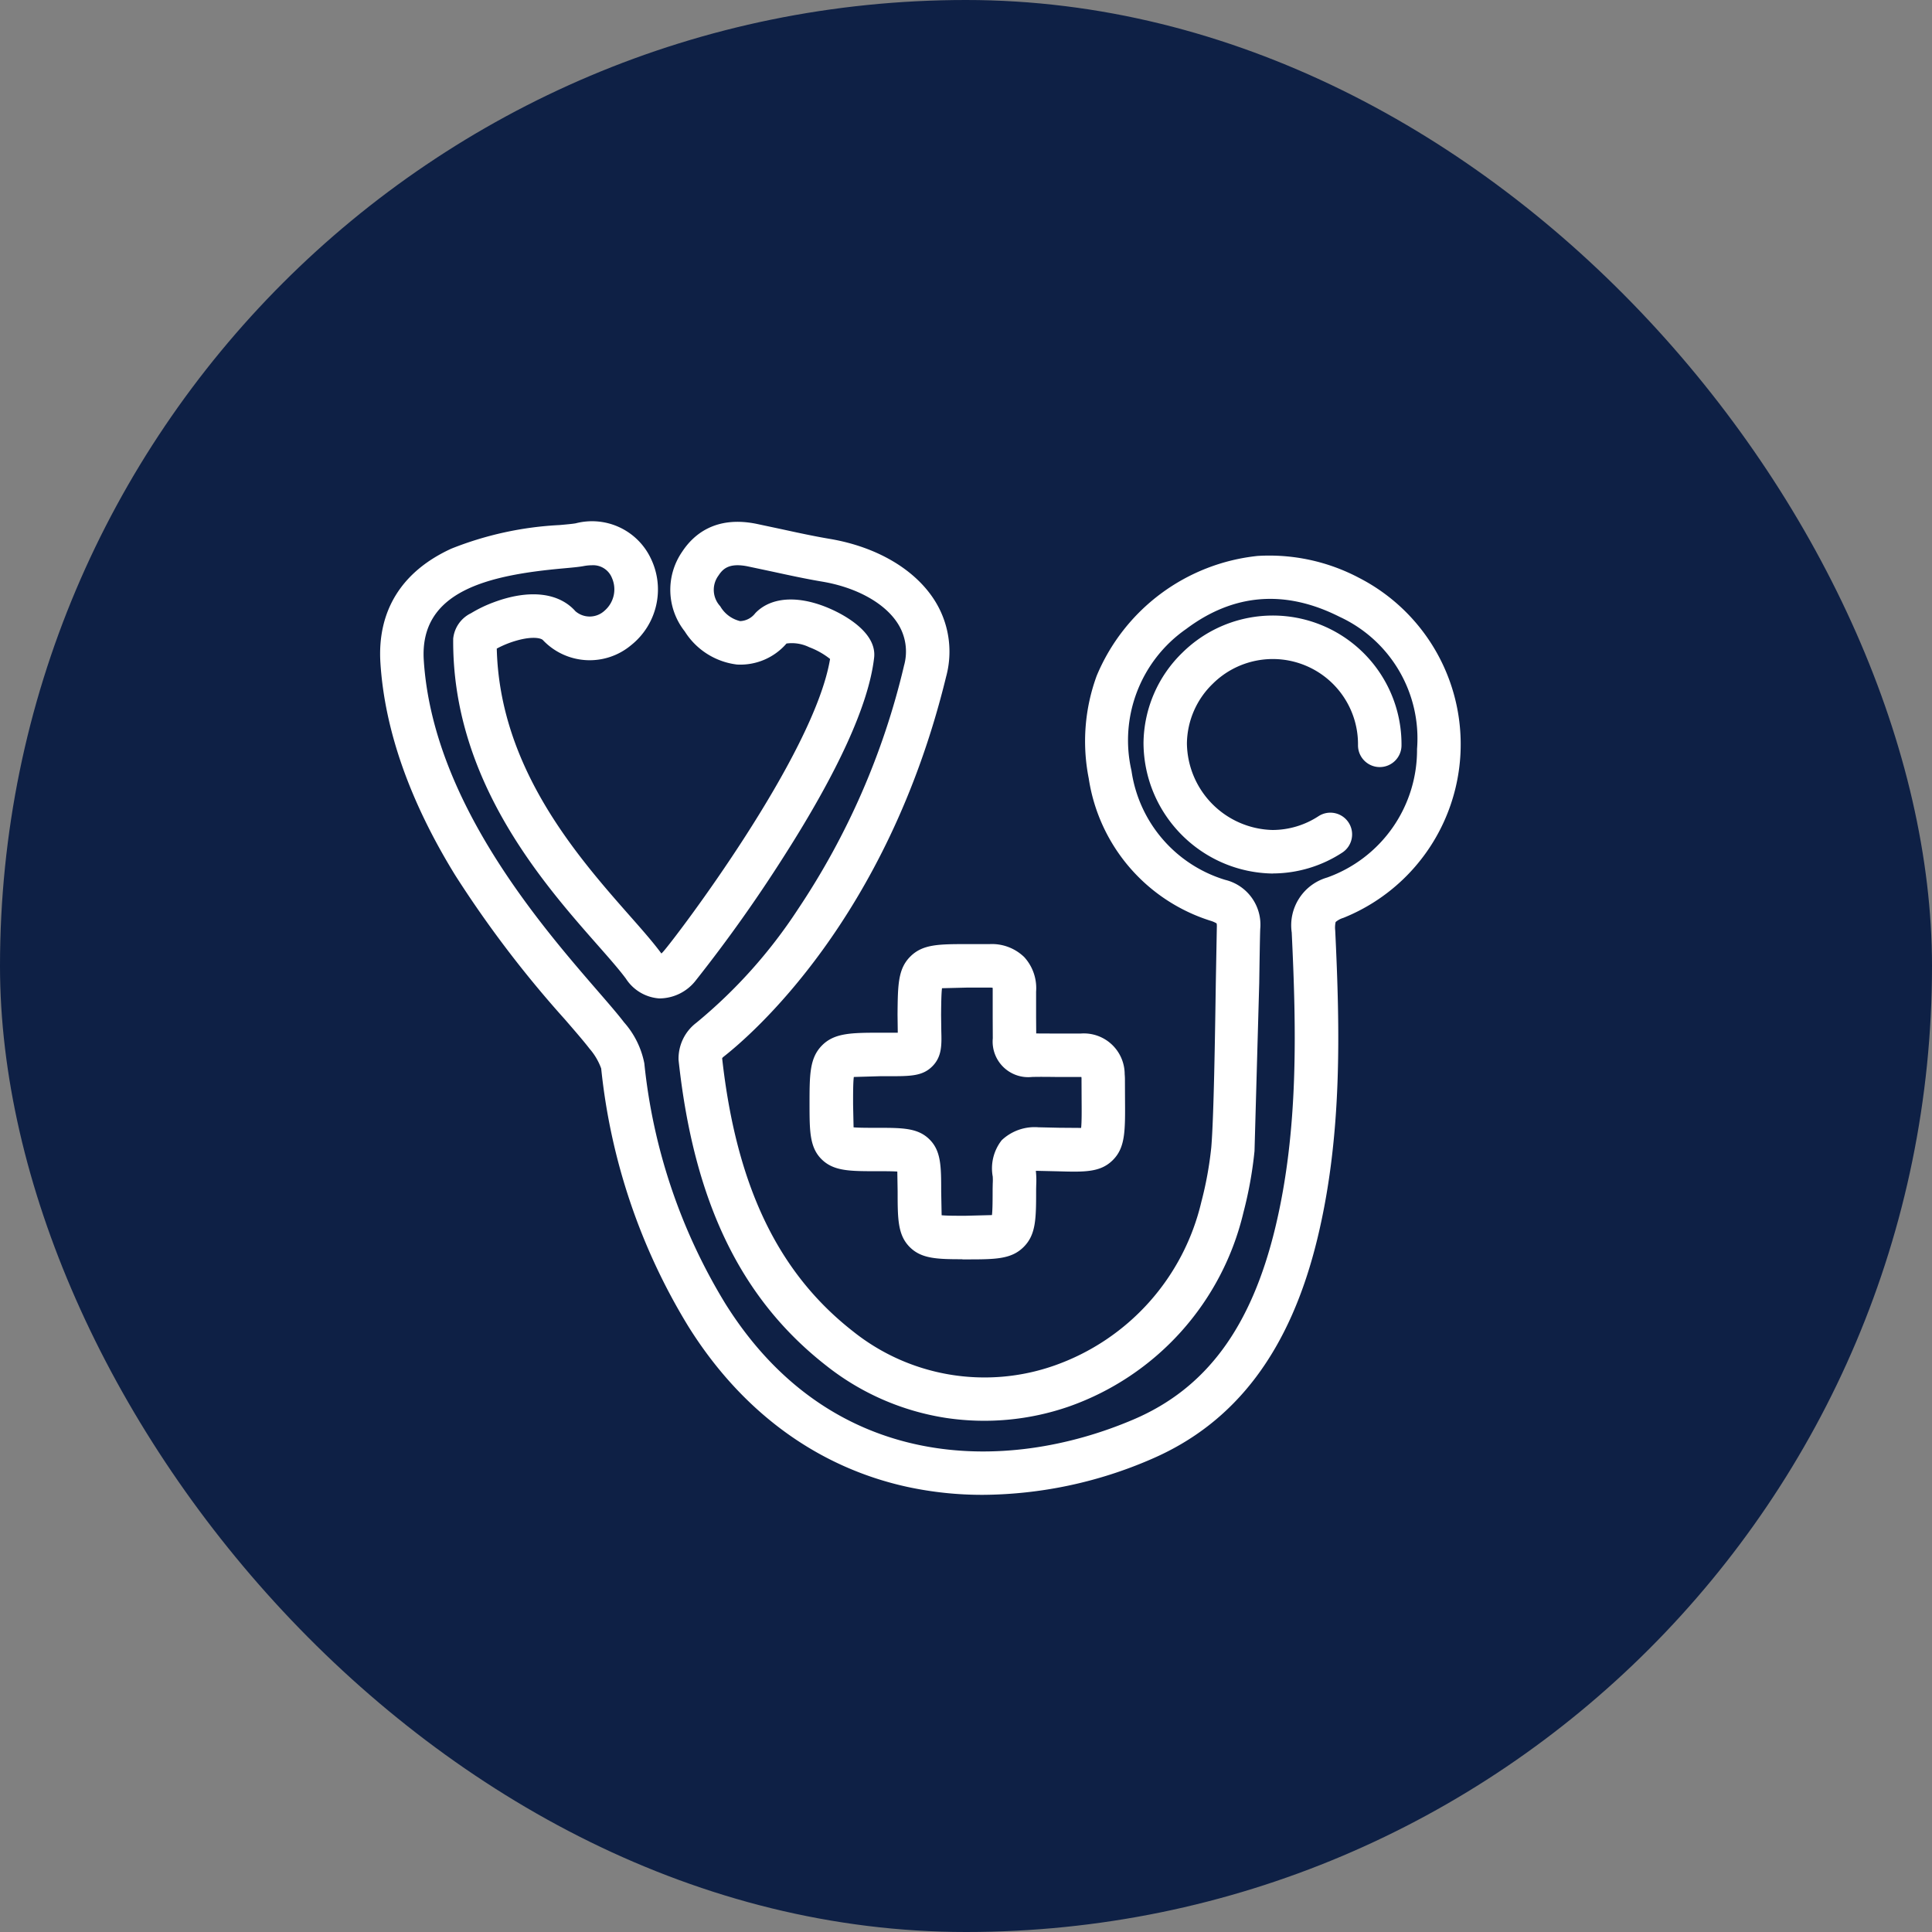 <?xml version="1.0" encoding="UTF-8"?>
<svg xmlns="http://www.w3.org/2000/svg" width="164" height="164" xmlns:v="https://vecta.io/nano"><rect width="100%" height="100%" fill="#808080" stroke="none"/><defs><clipPath id="A"><path d="M0 0h120v120H0z" fill="none"/></clipPath><clipPath id="B"><path d="M405.722 330.657h54.494c11.386 0 15.515 1.186 19.677 3.412 4.114 2.177 7.479 5.542 9.656 9.656 2.226 4.162 3.412 8.291 3.412 19.677V417.9c0 11.386-1.186 15.515-3.412 19.678a23.21 23.21 0 0 1-9.656 9.655c-4.162 2.226-8.291 3.412-19.677 3.412h-54.494c-11.386 0-15.515-1.186-19.677-3.412a23.21 23.21 0 0 1-9.656-9.655c-2.226-4.163-3.412-8.292-3.412-19.678v-54.5c0-11.386 1.186-15.515 3.412-19.677a23.2 23.2 0 0 1 9.656-9.656c4.162-2.224 8.291-3.41 19.677-3.41z" transform="translate(-372.977 -330.657)" fill="none" clip-rule="evenodd"/></clipPath><clipPath id="C"><path d="M0 0h119.984v119.984H0z" fill="none"/></clipPath></defs><rect width="164" height="164" rx="82" fill="#0e2045"/><g opacity="0"><g opacity="0"><path d="M21.5 22h120v120h-120z" fill="#bcbcc0"/></g><g clip-path="url(#A)" transform="translate(21.5 22)"><path d="M111.68 112.851H8.32c-.647-.001-1.171-.525-1.172-1.172V8.32c.001-.647.525-1.17 1.172-1.171h103.36a1.17 1.17 0 0 1 1.171 1.171v103.36c-.001.646-.525 1.17-1.171 1.171zM8.32 7.851a.47.47 0 0 0-.468.468v103.36a.47.47 0 0 0 .468.469h103.36a.47.47 0 0 0 .468-.469V8.32a.47.47 0 0 0-.468-.468z" fill="#f5b790"/><g opacity=".5"><path d="M120 120.251l-.124-.124L-.249 0 0-.249 120.248 120z" fill="#bcbcc0"/></g><g opacity=".5"><path d="M0 120.251l-.249-.249.124-.124L120-.249l.249.249z" fill="#bcbcc0"/></g><g opacity=".5"><path d="M37.324-.176h.352v120.352h-.352z" fill="#bcbcc0"/></g><g opacity=".5"><path d="M82.324-.176h.352v120.352h-.352z" fill="#bcbcc0"/></g><g opacity=".5"><path d="M-.176 37.324h120.352v.352H-.176z" fill="#bcbcc0"/></g><g opacity=".5"><path d="M-.176 82.324h120.352v.352H-.176z" fill="#bcbcc0"/></g><g fill="#f5b790"><path d="M60 112.851c-27.063-.033-49.703-20.56-52.378-47.49S23.105 13.85 49.633 8.494s52.801 10.251 60.785 36.11-4.916 53.562-29.846 64.093A52.52 52.52 0 0 1 60 112.851zm0-105c-28.801 0-52.148 23.347-52.148 52.148S31.199 112.147 60 112.147s52.148-23.347 52.148-52.148C112.116 31.212 88.787 7.883 60 7.851zm0 84.258a32.11 32.11 0 1 1 22.705-9.4A31.9 31.9 0 0 1 60 92.109zm0-63.75c-17.475 0-31.641 14.166-31.641 31.641S42.525 91.641 60 91.641 91.641 77.475 91.641 60C91.621 42.533 77.467 28.379 60 28.359zm0 54.375c-9.195.001-17.486-5.537-21.006-14.032s-1.575-18.274 4.926-24.776 16.28-8.448 24.776-4.929S82.731 50.805 82.731 60C82.717 72.549 72.549 82.719 60 82.734zm0-45A22.27 22.27 0 0 0 37.734 60 22.27 22.27 0 0 0 60 82.266 22.27 22.27 0 0 0 82.266 60C82.252 47.709 72.291 37.748 60 37.734z"/></g></g><g clip-path="url(#B)" transform="translate(21.508 22.008)"><g clip-path="url(#C)"><g clip-path="url(#C)"><path d="M87.239 120.687H32.745c-11.39 0-15.675-1.177-20.009-3.495-4.239-2.239-7.705-5.705-9.944-9.944-2.318-4.334-3.5-8.618-3.5-20.009V32.743c0-11.39 1.177-15.675 3.5-20.009 2.239-4.239 5.705-7.705 9.944-9.944C17.07.472 21.355-.705 32.745-.705h54.494c11.39 0 15.675 1.177 20.009 3.495 4.239 2.239 7.705 5.705 9.944 9.944 2.318 4.334 3.495 8.619 3.495 20.009v54.5c0 11.39-1.177 15.675-3.495 20.009-2.239 4.239-5.705 7.705-9.944 9.944-4.334 2.314-8.619 3.491-20.009 3.491zM32.745.703c-11.092 0-15.218 1.121-19.346 3.329-3.993 2.109-7.258 5.374-9.367 9.367C1.824 17.527.703 21.652.703 32.745v54.498c0 11.093 1.121 15.218 3.329 19.346 2.109 3.993 5.374 7.258 9.367 9.367 4.128 2.208 8.254 3.329 19.346 3.329h54.494c11.092 0 15.218-1.121 19.346-3.329 3.993-2.109 7.258-5.374 9.367-9.367 2.208-4.128 3.329-8.254 3.329-19.346v-54.5c0-11.092-1.121-15.218-3.329-19.346-2.109-3.993-5.374-7.258-9.367-9.367C102.457 1.822 98.331.701 87.239.701z" fill="#bcbcc0"/></g></g></g></g><path d="M83.444 126.891a30.12 30.12 0 0 1-6.433-.677c-7.62-1.667-14.037-6.365-18.56-13.588a52.18 52.18 0 0 1-7.418-21.925 5.29 5.29 0 0 0-.992-1.684c-.458-.6-1.213-1.472-2.087-2.482a93.85 93.85 0 0 1-9.306-12.23c-3.853-6.252-5.99-12.316-6.355-18.026-.282-4.423 1.8-7.78 6.026-9.709a28.64 28.64 0 0 1 9.177-2c.573-.051 1.115-.1 1.375-.148a5.52 5.52 0 0 1 6.365 2.962c1.25 2.556.548 5.637-1.685 7.4a5.47 5.47 0 0 1-7.461-.444c-.148-.167-.78-.317-1.916-.049a8.48 8.48 0 0 0-2.005.765c.242 10.139 6.864 17.657 11.284 22.675 1.06 1.2 1.977 2.245 2.649 3.153l.042.055c.05-.046.109-.107.177-.184 1.077-1.221 12.779-16.614 14.14-24.819-.536-.424-1.134-.761-1.774-1a3.35 3.35 0 0 0-1.924-.31 5.18 5.18 0 0 1-4.2 1.784 6.1 6.1 0 0 1-4.439-2.816 5.69 5.69 0 0 1-.215-6.763c.966-1.469 2.845-3.07 6.316-2.362l2.156.459c1.326.289 2.7.587 4.036.812 3.927.659 7.152 2.524 8.849 5.116a8.13 8.13 0 0 1 1.047 6.584c-5.021 20.611-16.631 30.5-18.929 32.292a.63.63 0 0 0-.084.1c1.206 10.835 4.74 18.206 11.109 23.182 4.828 3.858 11.306 4.95 17.132 2.888a19.43 19.43 0 0 0 12.435-13.873 30.51 30.51 0 0 0 .845-4.637c.214-2.518.317-9.422.385-13.99l.086-4.679h0a1.52 1.52 0 0 0-.016-.337 2.18 2.18 0 0 0-.48-.214 15.02 15.02 0 0 1-10.378-12.1 16.16 16.16 0 0 1 .677-8.71 16.68 16.68 0 0 1 13.659-10.171c2.992-.182 5.977.464 8.626 1.868a15.88 15.88 0 0 1-1.349 28.856c-.24.071-.463.191-.654.352h0a2.12 2.12 0 0 0-.036.71c.4 8.389.615 17.312-1.488 26.061-2.3 9.584-6.933 15.745-14.157 18.837a36.45 36.45 0 0 1-14.252 3.016zm-33.19-78.909a3.98 3.98 0 0 0-.723.072c-.425.078-.99.128-1.706.193-6.377.574-12.226 1.917-11.852 7.8.76 11.9 9.873 22.422 14.767 28.074.953 1.1 1.706 1.969 2.234 2.662a7.36 7.36 0 0 1 1.72 3.477 48.58 48.58 0 0 0 6.883 20.409c8.975 14.333 23.79 14.469 34.663 9.816 6.161-2.637 9.982-7.818 12.021-16.306 1.988-8.278 1.776-16.9 1.389-25.023-.303-2.085.977-4.075 3-4.664a11.49 11.49 0 0 0 7.637-10.913 11.37 11.37 0 0 0-6.577-11.221c-4.618-2.331-9-1.983-13.021 1.035-3.858 2.686-5.696 7.448-4.642 12.03a11.37 11.37 0 0 0 7.959 9.266c1.888.46 3.152 2.236 2.97 4.17h0c-.027.754-.054 2.536-.085 4.6l-.4 14.247a33.91 33.91 0 0 1-.939 5.208 23.1 23.1 0 0 1-14.805 16.477 21.92 21.92 0 0 1-10.44.972c-3.718-.573-7.224-2.103-10.172-4.44-7.259-5.67-11.242-13.916-12.535-25.949a3.82 3.82 0 0 1 1.509-3.154 42.71 42.71 0 0 0 8.628-9.642 63.09 63.09 0 0 0 8.99-20.621v-.012a4.41 4.41 0 0 0-.553-3.672c-1.117-1.708-3.5-3.015-6.371-3.5-1.425-.239-2.84-.547-4.209-.845l-2.11-.448c-1.615-.33-2.134.227-2.493.774a2.04 2.04 0 0 0 .146 2.606 2.66 2.66 0 0 0 1.693 1.264 1.7 1.7 0 0 0 1.281-.671c1.384-1.454 3.857-1.552 6.617-.261 1.123.525 3.709 1.969 3.473 4.037-.451 3.936-3.021 9.6-7.64 16.836-2.307 3.636-4.801 7.15-7.473 10.527-.742.983-1.902 1.56-3.133 1.56-1.152-.084-2.197-.705-2.822-1.676-.578-.782-1.447-1.768-2.452-2.909-4.611-5.237-12.328-14-12.21-25.966a2.7 2.7 0 0 1 1.517-2.15 11.13 11.13 0 0 1 1.921-.925c2.991-1.118 5.521-.841 6.94.761.716.616 1.781.594 2.472-.05a2.39 2.39 0 0 0 .627-2.771c-.271-.689-.954-1.126-1.694-1.084zm54.882 30.809h0zm2.89-4.64c-6.053-.099-10.919-5.014-10.958-11.068a10.83 10.83 0 0 1 3.311-7.692c3.151-3.103 7.863-3.999 11.933-2.271a10.93 10.93 0 0 1 6.656 10.162c-.008 1.014-.832 1.831-1.846 1.832h-.014c-1.019-.008-1.839-.84-1.832-1.859.032-2.933-1.711-5.595-4.412-6.739s-5.826-.543-7.911 1.52a7.16 7.16 0 0 0-2.2 5.081 7.45 7.45 0 0 0 7.266 7.337h.026c1.378-.008 2.724-.414 3.877-1.17.854-.556 1.997-.315 2.554.538s.315 1.997-.538 2.553c-1.748 1.144-3.788 1.758-5.877 1.769zm-26.331 32.741c-2.145 0-3.469-.041-4.458-1.02-1.039-1.03-1.039-2.423-1.04-4.732l-.028-1.691c-.423-.03-1.091-.03-1.742-.03-2.277 0-3.65 0-4.672-1s-1.035-2.379-1.037-4.637c0-2.543 0-3.943 1.034-5.015 1.059-1.094 2.521-1.1 4.943-1.105h.026q.373 0 .693 0h.794v-.042l-.019-1.462v-.094c.024-2.47.038-3.831 1.093-4.876s2.416-1.048 4.884-1.047q.921 0 1.841 0a3.94 3.94 0 0 1 2.934 1.1 3.9 3.9 0 0 1 1.009 2.932v2.163l.01 1.39 1.7.008h2.069c.962-.077 1.913.252 2.623.906a3.47 3.47 0 0 1 1.118 2.54c.016.182.023.364.021.547l.007 1.512c.021 2.792.031 4.193-1.058 5.26-1.053 1.031-2.4.993-4.642.929l-1.7-.039h-.17l.006.059c.039.383.048.768.027 1.152l-.008.35c0 2.479 0 3.843-1.058 4.9s-2.423 1.053-4.906 1.055h-.292zm-1.763-3.734c.459.045 1.265.044 2.051.043h0l2.221-.057c.055-.469.056-1.349.056-2.207l.009-.464a4.7 4.7 0 0 0 0-.6 3.87 3.87 0 0 1 .76-3.082 4.06 4.06 0 0 1 3.116-1.1l1.763.04 1.865.014c.056-.532.047-1.522.04-2.486l-.007-1.54v-.187a.7.7 0 0 0-.014-.113h-2.167c-.706-.008-1.356-.017-2.018 0a3.02 3.02 0 0 1-3.333-3.28l-.008-1.761v-2.3a1.81 1.81 0 0 0-.006-.23 1.72 1.72 0 0 0-.259-.017q-.915 0-1.83 0l-2.208.055c-.06.466-.068 1.352-.077 2.214v.094l.017 1.324c.033 1.156.06 2.154-.738 2.974-.842.865-1.874.864-3.746.863h-.706l-2.236.065c-.063.484-.062 1.435-.061 2.36l.041 1.915c.451.041 1.223.041 1.977.041 2.163 0 3.469 0 4.46.977s1 2.284 1 4.435l.038 2.009zm8.032-14.866zm-.572-.57z" fill="#fff"/></svg>